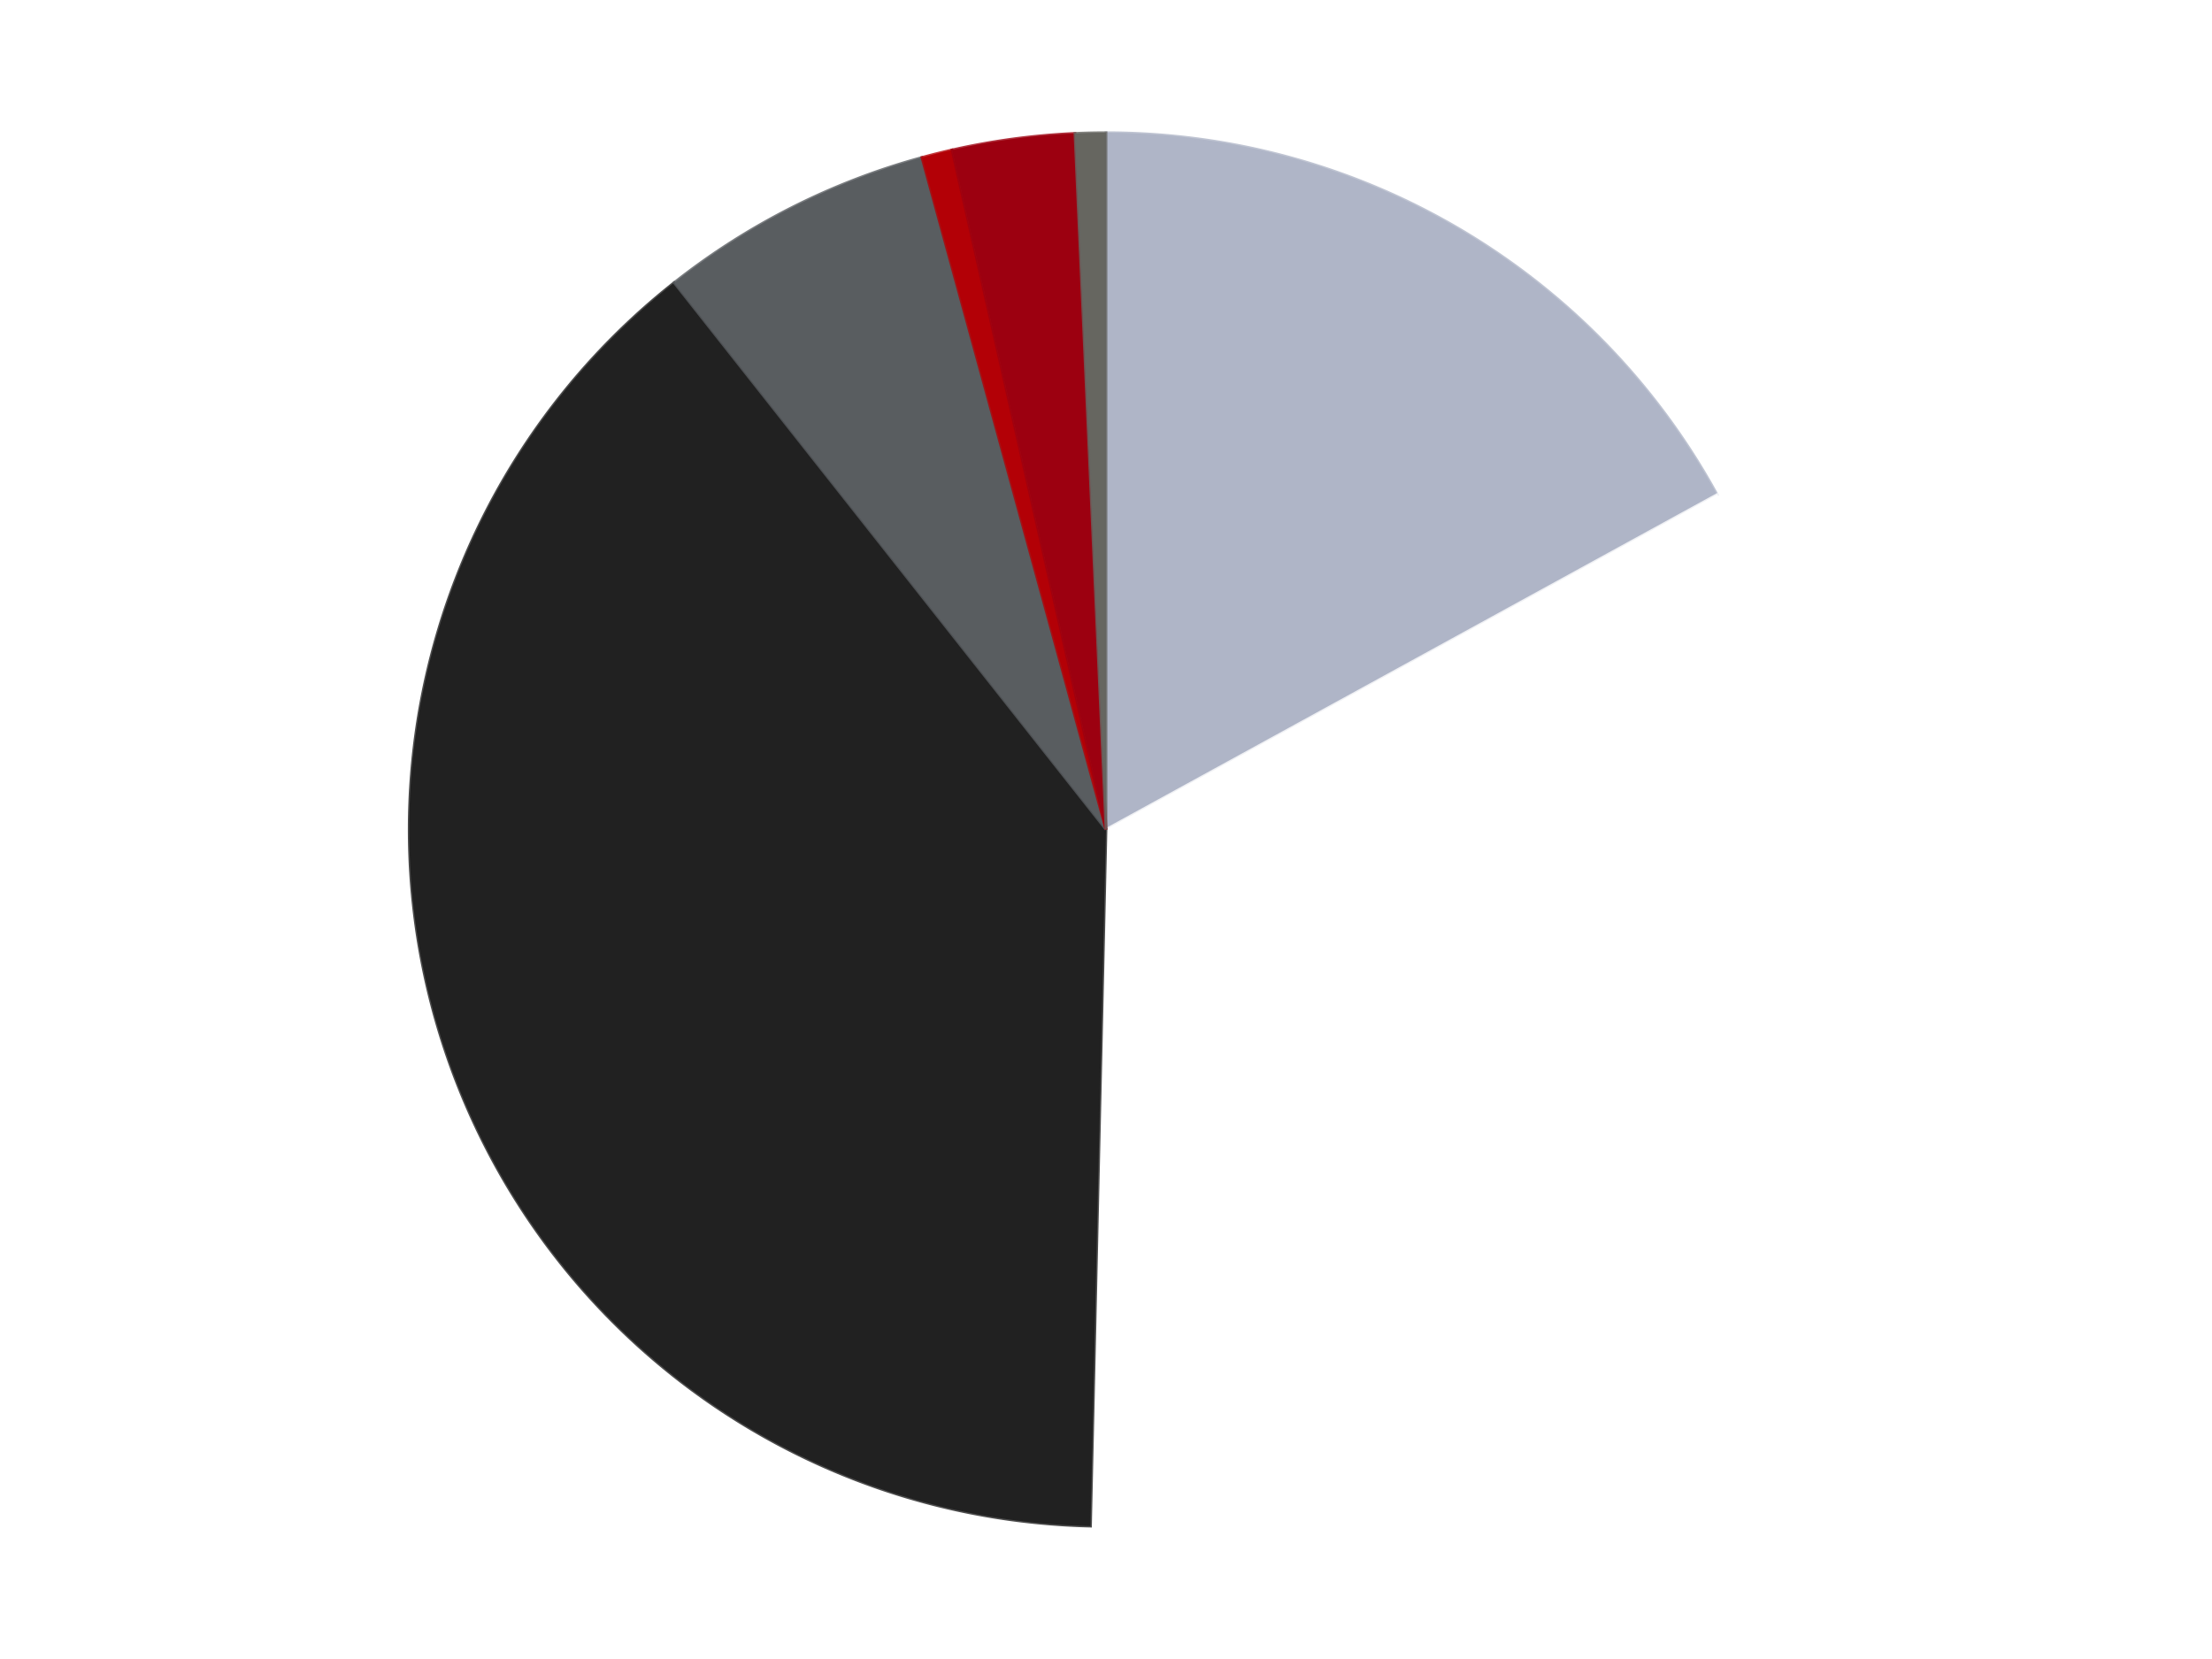 <?xml version='1.0' encoding='utf-8'?>
<svg xmlns="http://www.w3.org/2000/svg" xmlns:xlink="http://www.w3.org/1999/xlink" id="chart-6a8933fc-cf7d-4173-b717-671ed3ca3865" class="pygal-chart" viewBox="0 0 800 600"><!--Generated with pygal 3.0.4 (lxml) ©Kozea 2012-2016 on 2024-07-06--><!--http://pygal.org--><!--http://github.com/Kozea/pygal--><defs><style type="text/css">#chart-6a8933fc-cf7d-4173-b717-671ed3ca3865{-webkit-user-select:none;-webkit-font-smoothing:antialiased;font-family:Consolas,"Liberation Mono",Menlo,Courier,monospace}#chart-6a8933fc-cf7d-4173-b717-671ed3ca3865 .title{font-family:Consolas,"Liberation Mono",Menlo,Courier,monospace;font-size:16px}#chart-6a8933fc-cf7d-4173-b717-671ed3ca3865 .legends .legend text{font-family:Consolas,"Liberation Mono",Menlo,Courier,monospace;font-size:14px}#chart-6a8933fc-cf7d-4173-b717-671ed3ca3865 .axis text{font-family:Consolas,"Liberation Mono",Menlo,Courier,monospace;font-size:10px}#chart-6a8933fc-cf7d-4173-b717-671ed3ca3865 .axis text.major{font-family:Consolas,"Liberation Mono",Menlo,Courier,monospace;font-size:10px}#chart-6a8933fc-cf7d-4173-b717-671ed3ca3865 .text-overlay text.value{font-family:Consolas,"Liberation Mono",Menlo,Courier,monospace;font-size:16px}#chart-6a8933fc-cf7d-4173-b717-671ed3ca3865 .text-overlay text.label{font-family:Consolas,"Liberation Mono",Menlo,Courier,monospace;font-size:10px}#chart-6a8933fc-cf7d-4173-b717-671ed3ca3865 .tooltip{font-family:Consolas,"Liberation Mono",Menlo,Courier,monospace;font-size:14px}#chart-6a8933fc-cf7d-4173-b717-671ed3ca3865 text.no_data{font-family:Consolas,"Liberation Mono",Menlo,Courier,monospace;font-size:64px}
#chart-6a8933fc-cf7d-4173-b717-671ed3ca3865{background-color:transparent}#chart-6a8933fc-cf7d-4173-b717-671ed3ca3865 path,#chart-6a8933fc-cf7d-4173-b717-671ed3ca3865 line,#chart-6a8933fc-cf7d-4173-b717-671ed3ca3865 rect,#chart-6a8933fc-cf7d-4173-b717-671ed3ca3865 circle{-webkit-transition:150ms;-moz-transition:150ms;transition:150ms}#chart-6a8933fc-cf7d-4173-b717-671ed3ca3865 .graph &gt; .background{fill:transparent}#chart-6a8933fc-cf7d-4173-b717-671ed3ca3865 .plot &gt; .background{fill:transparent}#chart-6a8933fc-cf7d-4173-b717-671ed3ca3865 .graph{fill:rgba(0,0,0,.87)}#chart-6a8933fc-cf7d-4173-b717-671ed3ca3865 text.no_data{fill:rgba(0,0,0,1)}#chart-6a8933fc-cf7d-4173-b717-671ed3ca3865 .title{fill:rgba(0,0,0,1)}#chart-6a8933fc-cf7d-4173-b717-671ed3ca3865 .legends .legend text{fill:rgba(0,0,0,.87)}#chart-6a8933fc-cf7d-4173-b717-671ed3ca3865 .legends .legend:hover text{fill:rgba(0,0,0,1)}#chart-6a8933fc-cf7d-4173-b717-671ed3ca3865 .axis .line{stroke:rgba(0,0,0,1)}#chart-6a8933fc-cf7d-4173-b717-671ed3ca3865 .axis .guide.line{stroke:rgba(0,0,0,.54)}#chart-6a8933fc-cf7d-4173-b717-671ed3ca3865 .axis .major.line{stroke:rgba(0,0,0,.87)}#chart-6a8933fc-cf7d-4173-b717-671ed3ca3865 .axis text.major{fill:rgba(0,0,0,1)}#chart-6a8933fc-cf7d-4173-b717-671ed3ca3865 .axis.y .guides:hover .guide.line,#chart-6a8933fc-cf7d-4173-b717-671ed3ca3865 .line-graph .axis.x .guides:hover .guide.line,#chart-6a8933fc-cf7d-4173-b717-671ed3ca3865 .stackedline-graph .axis.x .guides:hover .guide.line,#chart-6a8933fc-cf7d-4173-b717-671ed3ca3865 .xy-graph .axis.x .guides:hover .guide.line{stroke:rgba(0,0,0,1)}#chart-6a8933fc-cf7d-4173-b717-671ed3ca3865 .axis .guides:hover text{fill:rgba(0,0,0,1)}#chart-6a8933fc-cf7d-4173-b717-671ed3ca3865 .reactive{fill-opacity:1.0;stroke-opacity:.8;stroke-width:1}#chart-6a8933fc-cf7d-4173-b717-671ed3ca3865 .ci{stroke:rgba(0,0,0,.87)}#chart-6a8933fc-cf7d-4173-b717-671ed3ca3865 .reactive.active,#chart-6a8933fc-cf7d-4173-b717-671ed3ca3865 .active .reactive{fill-opacity:0.6;stroke-opacity:.9;stroke-width:4}#chart-6a8933fc-cf7d-4173-b717-671ed3ca3865 .ci .reactive.active{stroke-width:1.5}#chart-6a8933fc-cf7d-4173-b717-671ed3ca3865 .series text{fill:rgba(0,0,0,1)}#chart-6a8933fc-cf7d-4173-b717-671ed3ca3865 .tooltip rect{fill:transparent;stroke:rgba(0,0,0,1);-webkit-transition:opacity 150ms;-moz-transition:opacity 150ms;transition:opacity 150ms}#chart-6a8933fc-cf7d-4173-b717-671ed3ca3865 .tooltip .label{fill:rgba(0,0,0,.87)}#chart-6a8933fc-cf7d-4173-b717-671ed3ca3865 .tooltip .label{fill:rgba(0,0,0,.87)}#chart-6a8933fc-cf7d-4173-b717-671ed3ca3865 .tooltip .legend{font-size:.8em;fill:rgba(0,0,0,.54)}#chart-6a8933fc-cf7d-4173-b717-671ed3ca3865 .tooltip .x_label{font-size:.6em;fill:rgba(0,0,0,1)}#chart-6a8933fc-cf7d-4173-b717-671ed3ca3865 .tooltip .xlink{font-size:.5em;text-decoration:underline}#chart-6a8933fc-cf7d-4173-b717-671ed3ca3865 .tooltip .value{font-size:1.5em}#chart-6a8933fc-cf7d-4173-b717-671ed3ca3865 .bound{font-size:.5em}#chart-6a8933fc-cf7d-4173-b717-671ed3ca3865 .max-value{font-size:.75em;fill:rgba(0,0,0,.54)}#chart-6a8933fc-cf7d-4173-b717-671ed3ca3865 .map-element{fill:transparent;stroke:rgba(0,0,0,.54) !important}#chart-6a8933fc-cf7d-4173-b717-671ed3ca3865 .map-element .reactive{fill-opacity:inherit;stroke-opacity:inherit}#chart-6a8933fc-cf7d-4173-b717-671ed3ca3865 .color-0,#chart-6a8933fc-cf7d-4173-b717-671ed3ca3865 .color-0 a:visited{stroke:#F44336;fill:#F44336}#chart-6a8933fc-cf7d-4173-b717-671ed3ca3865 .color-1,#chart-6a8933fc-cf7d-4173-b717-671ed3ca3865 .color-1 a:visited{stroke:#3F51B5;fill:#3F51B5}#chart-6a8933fc-cf7d-4173-b717-671ed3ca3865 .color-2,#chart-6a8933fc-cf7d-4173-b717-671ed3ca3865 .color-2 a:visited{stroke:#009688;fill:#009688}#chart-6a8933fc-cf7d-4173-b717-671ed3ca3865 .color-3,#chart-6a8933fc-cf7d-4173-b717-671ed3ca3865 .color-3 a:visited{stroke:#FFC107;fill:#FFC107}#chart-6a8933fc-cf7d-4173-b717-671ed3ca3865 .color-4,#chart-6a8933fc-cf7d-4173-b717-671ed3ca3865 .color-4 a:visited{stroke:#FF5722;fill:#FF5722}#chart-6a8933fc-cf7d-4173-b717-671ed3ca3865 .color-5,#chart-6a8933fc-cf7d-4173-b717-671ed3ca3865 .color-5 a:visited{stroke:#9C27B0;fill:#9C27B0}#chart-6a8933fc-cf7d-4173-b717-671ed3ca3865 .color-6,#chart-6a8933fc-cf7d-4173-b717-671ed3ca3865 .color-6 a:visited{stroke:#03A9F4;fill:#03A9F4}#chart-6a8933fc-cf7d-4173-b717-671ed3ca3865 .text-overlay .color-0 text{fill:black}#chart-6a8933fc-cf7d-4173-b717-671ed3ca3865 .text-overlay .color-1 text{fill:black}#chart-6a8933fc-cf7d-4173-b717-671ed3ca3865 .text-overlay .color-2 text{fill:black}#chart-6a8933fc-cf7d-4173-b717-671ed3ca3865 .text-overlay .color-3 text{fill:black}#chart-6a8933fc-cf7d-4173-b717-671ed3ca3865 .text-overlay .color-4 text{fill:black}#chart-6a8933fc-cf7d-4173-b717-671ed3ca3865 .text-overlay .color-5 text{fill:black}#chart-6a8933fc-cf7d-4173-b717-671ed3ca3865 .text-overlay .color-6 text{fill:black}
#chart-6a8933fc-cf7d-4173-b717-671ed3ca3865 text.no_data{text-anchor:middle}#chart-6a8933fc-cf7d-4173-b717-671ed3ca3865 .guide.line{fill:none}#chart-6a8933fc-cf7d-4173-b717-671ed3ca3865 .centered{text-anchor:middle}#chart-6a8933fc-cf7d-4173-b717-671ed3ca3865 .title{text-anchor:middle}#chart-6a8933fc-cf7d-4173-b717-671ed3ca3865 .legends .legend text{fill-opacity:1}#chart-6a8933fc-cf7d-4173-b717-671ed3ca3865 .axis.x text{text-anchor:middle}#chart-6a8933fc-cf7d-4173-b717-671ed3ca3865 .axis.x:not(.web) text[transform]{text-anchor:start}#chart-6a8933fc-cf7d-4173-b717-671ed3ca3865 .axis.x:not(.web) text[transform].backwards{text-anchor:end}#chart-6a8933fc-cf7d-4173-b717-671ed3ca3865 .axis.y text{text-anchor:end}#chart-6a8933fc-cf7d-4173-b717-671ed3ca3865 .axis.y text[transform].backwards{text-anchor:start}#chart-6a8933fc-cf7d-4173-b717-671ed3ca3865 .axis.y2 text{text-anchor:start}#chart-6a8933fc-cf7d-4173-b717-671ed3ca3865 .axis.y2 text[transform].backwards{text-anchor:end}#chart-6a8933fc-cf7d-4173-b717-671ed3ca3865 .axis .guide.line{stroke-dasharray:4,4;stroke:black}#chart-6a8933fc-cf7d-4173-b717-671ed3ca3865 .axis .major.guide.line{stroke-dasharray:6,6;stroke:black}#chart-6a8933fc-cf7d-4173-b717-671ed3ca3865 .horizontal .axis.y .guide.line,#chart-6a8933fc-cf7d-4173-b717-671ed3ca3865 .horizontal .axis.y2 .guide.line,#chart-6a8933fc-cf7d-4173-b717-671ed3ca3865 .vertical .axis.x .guide.line{opacity:0}#chart-6a8933fc-cf7d-4173-b717-671ed3ca3865 .horizontal .axis.always_show .guide.line,#chart-6a8933fc-cf7d-4173-b717-671ed3ca3865 .vertical .axis.always_show .guide.line{opacity:1 !important}#chart-6a8933fc-cf7d-4173-b717-671ed3ca3865 .axis.y .guides:hover .guide.line,#chart-6a8933fc-cf7d-4173-b717-671ed3ca3865 .axis.y2 .guides:hover .guide.line,#chart-6a8933fc-cf7d-4173-b717-671ed3ca3865 .axis.x .guides:hover .guide.line{opacity:1}#chart-6a8933fc-cf7d-4173-b717-671ed3ca3865 .axis .guides:hover text{opacity:1}#chart-6a8933fc-cf7d-4173-b717-671ed3ca3865 .nofill{fill:none}#chart-6a8933fc-cf7d-4173-b717-671ed3ca3865 .subtle-fill{fill-opacity:.2}#chart-6a8933fc-cf7d-4173-b717-671ed3ca3865 .dot{stroke-width:1px;fill-opacity:1;stroke-opacity:1}#chart-6a8933fc-cf7d-4173-b717-671ed3ca3865 .dot.active{stroke-width:5px}#chart-6a8933fc-cf7d-4173-b717-671ed3ca3865 .dot.negative{fill:transparent}#chart-6a8933fc-cf7d-4173-b717-671ed3ca3865 text,#chart-6a8933fc-cf7d-4173-b717-671ed3ca3865 tspan{stroke:none !important}#chart-6a8933fc-cf7d-4173-b717-671ed3ca3865 .series text.active{opacity:1}#chart-6a8933fc-cf7d-4173-b717-671ed3ca3865 .tooltip rect{fill-opacity:.95;stroke-width:.5}#chart-6a8933fc-cf7d-4173-b717-671ed3ca3865 .tooltip text{fill-opacity:1}#chart-6a8933fc-cf7d-4173-b717-671ed3ca3865 .showable{visibility:hidden}#chart-6a8933fc-cf7d-4173-b717-671ed3ca3865 .showable.shown{visibility:visible}#chart-6a8933fc-cf7d-4173-b717-671ed3ca3865 .gauge-background{fill:rgba(229,229,229,1);stroke:none}#chart-6a8933fc-cf7d-4173-b717-671ed3ca3865 .bg-lines{stroke:transparent;stroke-width:2px}</style><script type="text/javascript">window.pygal = window.pygal || {};window.pygal.config = window.pygal.config || {};window.pygal.config['6a8933fc-cf7d-4173-b717-671ed3ca3865'] = {"allow_interruptions": false, "box_mode": "extremes", "classes": ["pygal-chart"], "css": ["file://style.css", "file://graph.css"], "defs": [], "disable_xml_declaration": false, "dots_size": 2.5, "dynamic_print_values": false, "explicit_size": false, "fill": false, "force_uri_protocol": "https", "formatter": null, "half_pie": false, "height": 600, "include_x_axis": false, "inner_radius": 0, "interpolate": null, "interpolation_parameters": {}, "interpolation_precision": 250, "inverse_y_axis": false, "js": ["//kozea.github.io/pygal.js/2.0.x/pygal-tooltips.min.js"], "legend_at_bottom": false, "legend_at_bottom_columns": null, "legend_box_size": 12, "logarithmic": false, "margin": 20, "margin_bottom": null, "margin_left": null, "margin_right": null, "margin_top": null, "max_scale": 16, "min_scale": 4, "missing_value_fill_truncation": "x", "no_data_text": "No data", "no_prefix": false, "order_min": null, "pretty_print": false, "print_labels": false, "print_values": false, "print_values_position": "center", "print_zeroes": true, "range": null, "rounded_bars": null, "secondary_range": null, "show_dots": true, "show_legend": false, "show_minor_x_labels": true, "show_minor_y_labels": true, "show_only_major_dots": false, "show_x_guides": false, "show_x_labels": true, "show_y_guides": true, "show_y_labels": true, "spacing": 10, "stack_from_top": false, "strict": false, "stroke": true, "stroke_style": null, "style": {"background": "transparent", "ci_colors": [], "colors": ["#F44336", "#3F51B5", "#009688", "#FFC107", "#FF5722", "#9C27B0", "#03A9F4", "#8BC34A", "#FF9800", "#E91E63", "#2196F3", "#4CAF50", "#FFEB3B", "#673AB7", "#00BCD4", "#CDDC39", "#9E9E9E", "#607D8B"], "dot_opacity": "1", "font_family": "Consolas, \"Liberation Mono\", Menlo, Courier, monospace", "foreground": "rgba(0, 0, 0, .87)", "foreground_strong": "rgba(0, 0, 0, 1)", "foreground_subtle": "rgba(0, 0, 0, .54)", "guide_stroke_color": "black", "guide_stroke_dasharray": "4,4", "label_font_family": "Consolas, \"Liberation Mono\", Menlo, Courier, monospace", "label_font_size": 10, "legend_font_family": "Consolas, \"Liberation Mono\", Menlo, Courier, monospace", "legend_font_size": 14, "major_guide_stroke_color": "black", "major_guide_stroke_dasharray": "6,6", "major_label_font_family": "Consolas, \"Liberation Mono\", Menlo, Courier, monospace", "major_label_font_size": 10, "no_data_font_family": "Consolas, \"Liberation Mono\", Menlo, Courier, monospace", "no_data_font_size": 64, "opacity": "1.0", "opacity_hover": "0.6", "plot_background": "transparent", "stroke_opacity": ".8", "stroke_opacity_hover": ".9", "stroke_width": "1", "stroke_width_hover": "4", "title_font_family": "Consolas, \"Liberation Mono\", Menlo, Courier, monospace", "title_font_size": 16, "tooltip_font_family": "Consolas, \"Liberation Mono\", Menlo, Courier, monospace", "tooltip_font_size": 14, "transition": "150ms", "value_background": "rgba(229, 229, 229, 1)", "value_colors": [], "value_font_family": "Consolas, \"Liberation Mono\", Menlo, Courier, monospace", "value_font_size": 16, "value_label_font_family": "Consolas, \"Liberation Mono\", Menlo, Courier, monospace", "value_label_font_size": 10}, "title": null, "tooltip_border_radius": 0, "tooltip_fancy_mode": true, "truncate_label": null, "truncate_legend": null, "width": 800, "x_label_rotation": 0, "x_labels": null, "x_labels_major": null, "x_labels_major_count": null, "x_labels_major_every": null, "x_title": null, "xrange": null, "y_label_rotation": 0, "y_labels": null, "y_labels_major": null, "y_labels_major_count": null, "y_labels_major_every": null, "y_title": null, "zero": 0, "legends": ["Light Bluish Gray", "White", "Black", "Dark Bluish Gray", "Red", "Trans-Red", "Pearl Dark Gray"]}</script><script type="text/javascript" xlink:href="https://kozea.github.io/pygal.js/2.0.x/pygal-tooltips.min.js"/></defs><title>Pygal</title><g class="graph pie-graph vertical"><rect x="0" y="0" width="800" height="600" class="background"/><g transform="translate(20, 20)" class="plot"><rect x="0" y="0" width="760" height="560" class="background"/><g class="series serie-0 color-0"><g class="slices"><g class="slice" style="fill: #AFB5C7; stroke: #AFB5C7"><path d="M380 28 A252 252 0 0 1 600.991 158.893 L380 280 A0 0 0 0 0 380 280 z" class="slice reactive tooltip-trigger"/><desc class="value">24</desc><desc class="x centered">444.2116969665816</desc><desc class="y centered">171.58940101322244</desc></g></g></g><g class="series serie-1 color-1"><g class="slices"><g class="slice" style="fill: #FFFFFF; stroke: #FFFFFF"><path d="M600.991 158.893 A252 252 0 0 1 374.386 531.937 L380 280 A0 0 0 0 0 380 280 z" class="slice reactive tooltip-trigger"/><desc class="value">47</desc><desc class="x centered">487.68854255898003</desc><desc class="y centered">345.4154247981525</desc></g></g></g><g class="series serie-2 color-2"><g class="slices"><g class="slice" style="fill: #212121; stroke: #212121"><path d="M374.386 531.937 A252 252 0 0 1 223.823 82.231 L380 280 A0 0 0 0 0 380 280 z" class="slice reactive tooltip-trigger"/><desc class="value">55</desc><desc class="x centered">260.5186447949611</desc><desc class="y centered">320.0025718969085</desc></g></g></g><g class="series serie-3 color-3"><g class="slices"><g class="slice" style="fill: #595D60; stroke: #595D60"><path d="M223.823 82.231 A252 252 0 0 1 313.423 36.954 L380 280 A0 0 0 0 0 380 280 z" class="slice reactive tooltip-trigger"/><desc class="value">9</desc><desc class="x centered">323.17272497877104</desc><desc class="y centered">167.542626681655</desc></g></g></g><g class="series serie-4 color-4"><g class="slices"><g class="slice" style="fill: #B30006; stroke: #B30006"><path d="M313.423 36.954 A252 252 0 0 1 324.316 34.229 L380 280 A0 0 0 0 0 380 280 z" class="slice reactive tooltip-trigger"/><desc class="value">1</desc><desc class="x centered">349.42704992082264</desc><desc class="y centered">157.76541110039216</desc></g></g></g><g class="series serie-5 color-5"><g class="slices"><g class="slice" style="fill: #9C0010; stroke: #9C0010"><path d="M324.316 34.229 A252 252 0 0 1 368.774 28.25 L380 280 A0 0 0 0 0 380 280 z" class="slice reactive tooltip-trigger"/><desc class="value">4</desc><desc class="x centered">363.20584362290384</desc><desc class="y centered">155.12423649249772</desc></g></g></g><g class="series serie-6 color-6"><g class="slices"><g class="slice" style="fill: #666660; stroke: #666660"><path d="M368.774 28.25 A252 252 0 0 1 380 28 L380 280 A0 0 0 0 0 380 280 z" class="slice reactive tooltip-trigger"/><desc class="value">1</desc><desc class="x centered">377.19285160493934</desc><desc class="y centered">154.03127404832537</desc></g></g></g></g><g class="titles"/><g transform="translate(20, 20)" class="plot overlay"><g class="series serie-0 color-0"/><g class="series serie-1 color-1"/><g class="series serie-2 color-2"/><g class="series serie-3 color-3"/><g class="series serie-4 color-4"/><g class="series serie-5 color-5"/><g class="series serie-6 color-6"/></g><g transform="translate(20, 20)" class="plot text-overlay"><g class="series serie-0 color-0"/><g class="series serie-1 color-1"/><g class="series serie-2 color-2"/><g class="series serie-3 color-3"/><g class="series serie-4 color-4"/><g class="series serie-5 color-5"/><g class="series serie-6 color-6"/></g><g transform="translate(20, 20)" class="plot tooltip-overlay"><g transform="translate(0 0)" style="opacity: 0" class="tooltip"><rect rx="0" ry="0" width="0" height="0" class="tooltip-box"/><g class="text"/></g></g></g></svg>